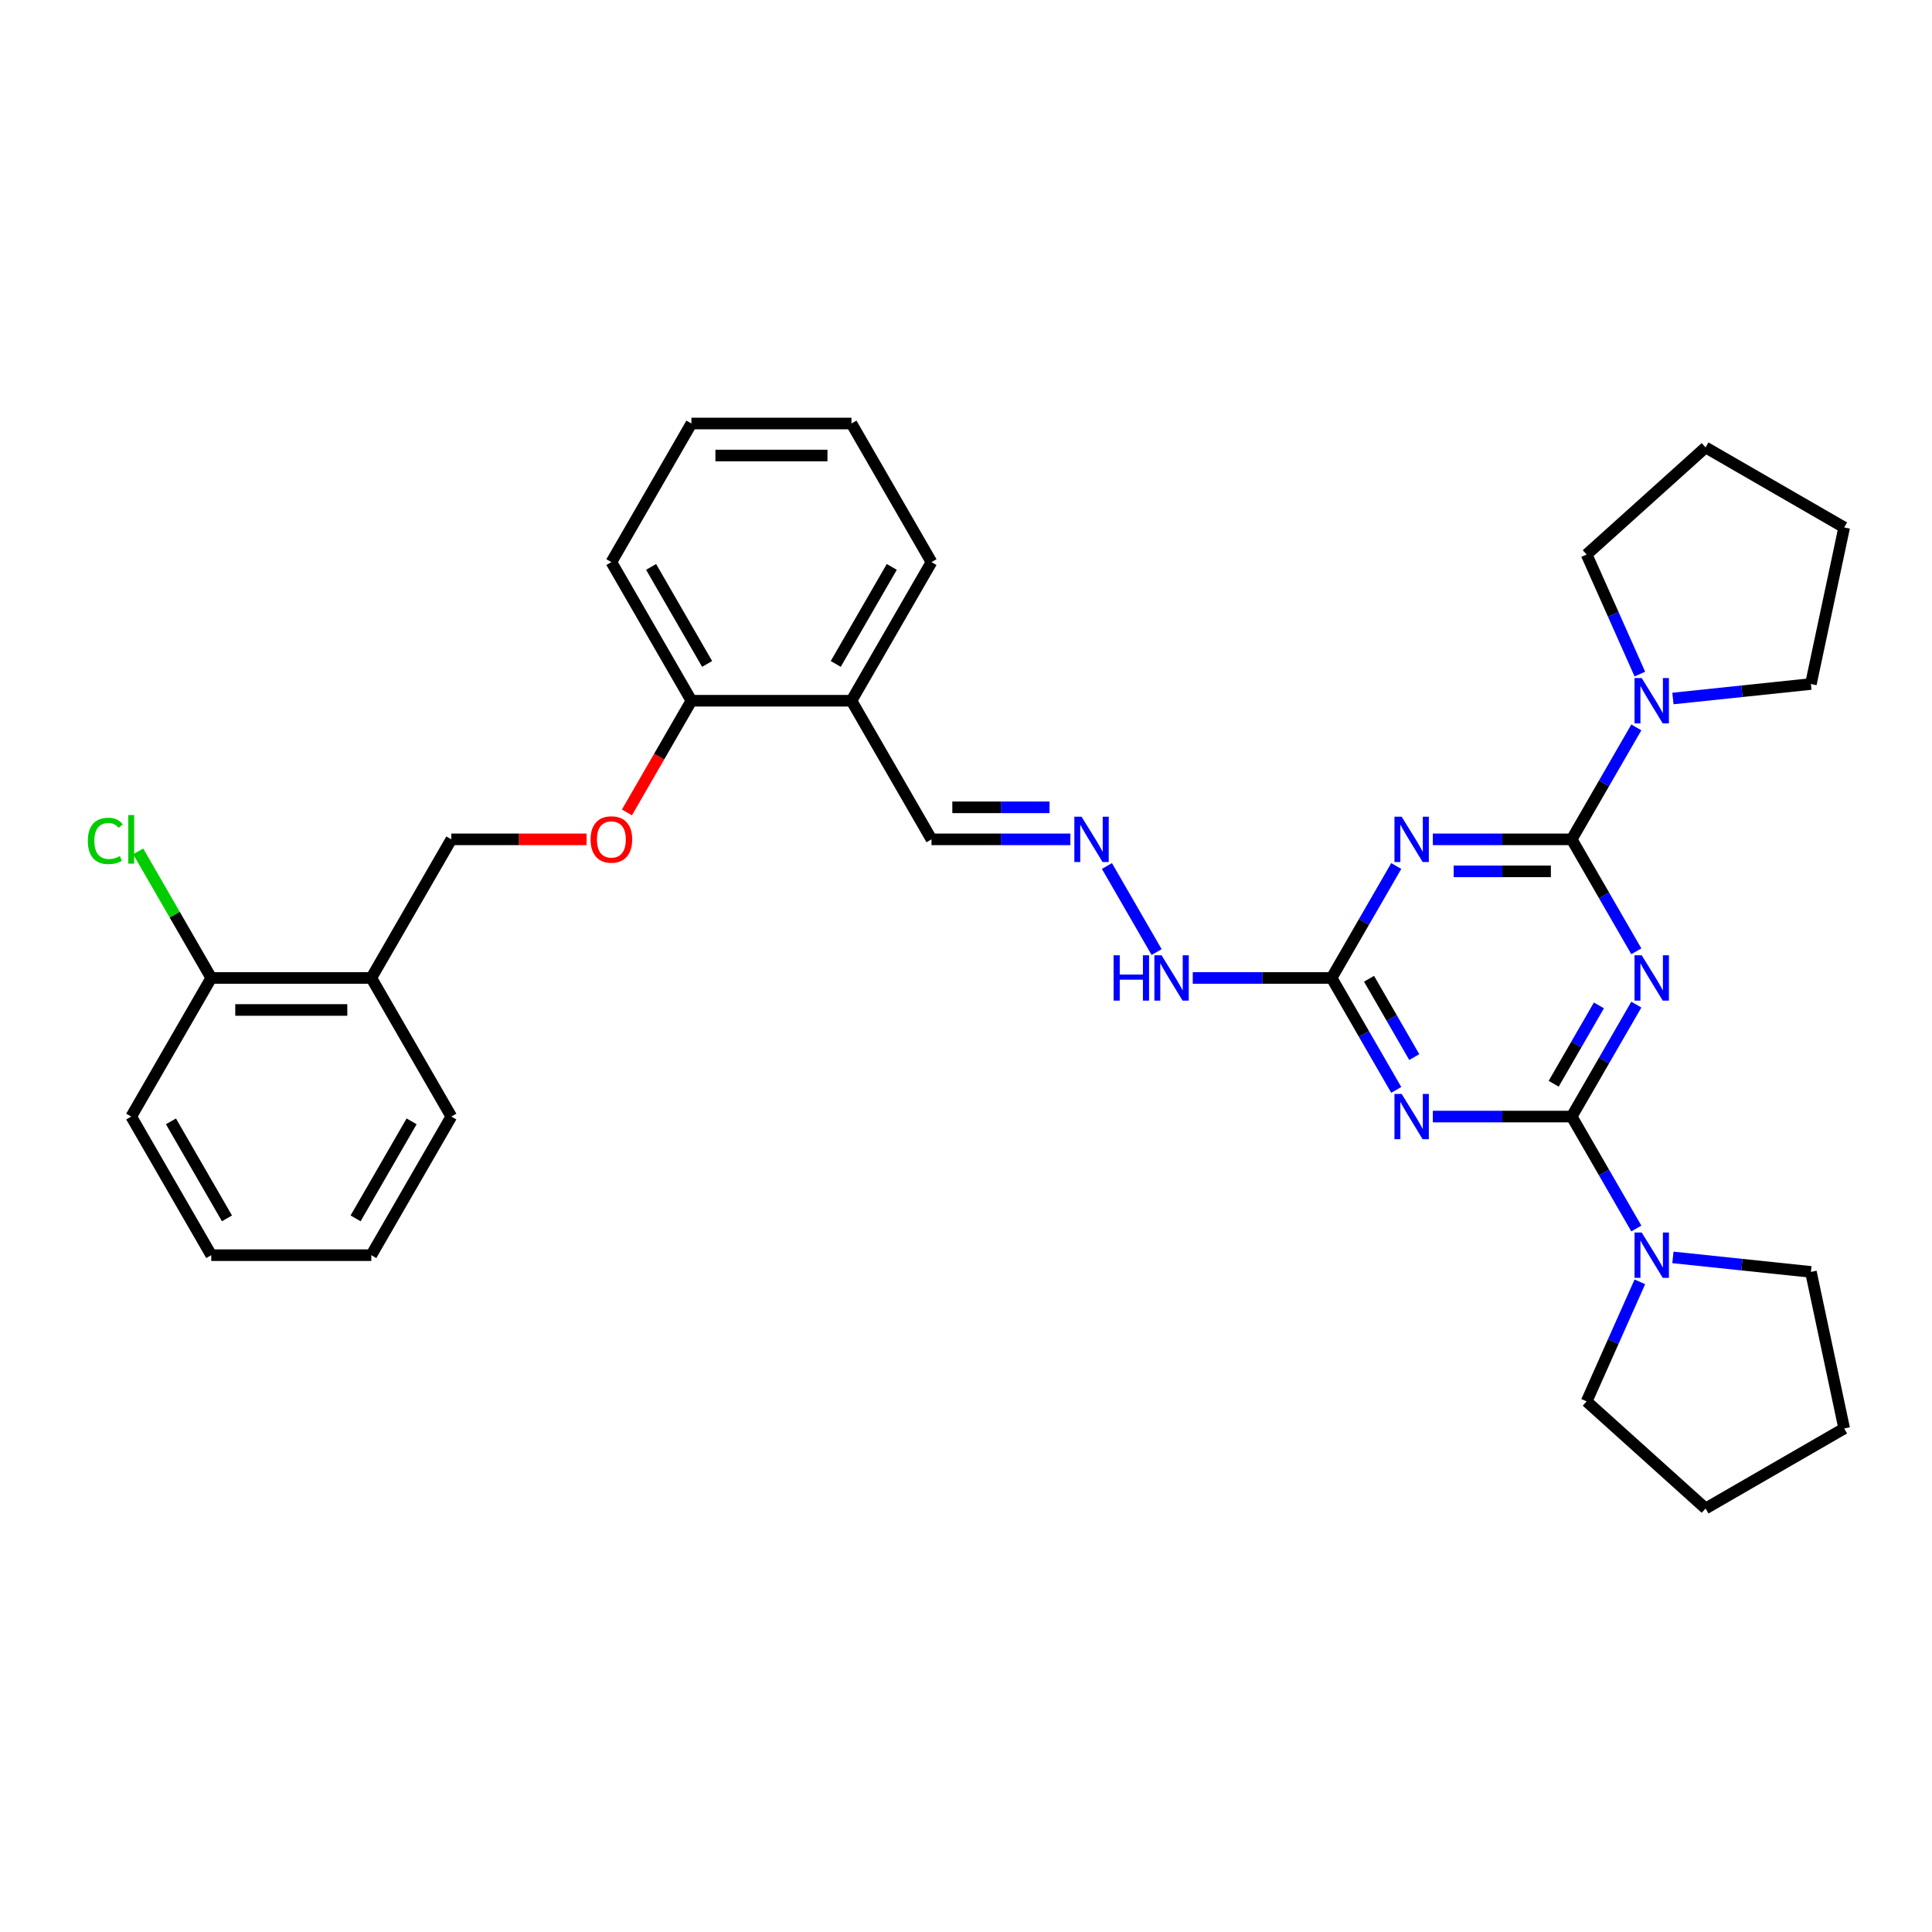 <?xml version='1.0' encoding='iso-8859-1'?>
<svg version='1.1' baseProfile='full'
              xmlns='http://www.w3.org/2000/svg'
                      xmlns:rdkit='http://www.rdkit.org/xml'
                      xmlns:xlink='http://www.w3.org/1999/xlink'
                  xml:space='preserve'
width='1000px' height='1000px' viewBox='0 0 1000 1000'>
<!-- END OF HEADER -->
<rect style='opacity:1.0;fill:#FFFFFF;stroke:none' width='1000' height='1000' x='0' y='0'> </rect>
<path class='bond-0' d='M 846.964,519.989 L 830.237,548.96' style='fill:none;fill-rule:evenodd;stroke:#0000FF;stroke-width:6px;stroke-linecap:butt;stroke-linejoin:miter;stroke-opacity:1' />
<path class='bond-0' d='M 830.237,548.96 L 813.51,577.932' style='fill:none;fill-rule:evenodd;stroke:#000000;stroke-width:6px;stroke-linecap:butt;stroke-linejoin:miter;stroke-opacity:1' />
<path class='bond-0' d='M 827.597,520.396 L 815.888,540.676' style='fill:none;fill-rule:evenodd;stroke:#0000FF;stroke-width:6px;stroke-linecap:butt;stroke-linejoin:miter;stroke-opacity:1' />
<path class='bond-0' d='M 815.888,540.676 L 804.18,560.956' style='fill:none;fill-rule:evenodd;stroke:#000000;stroke-width:6px;stroke-linecap:butt;stroke-linejoin:miter;stroke-opacity:1' />
<path class='bond-1' d='M 846.964,492.386 L 830.237,463.414' style='fill:none;fill-rule:evenodd;stroke:#0000FF;stroke-width:6px;stroke-linecap:butt;stroke-linejoin:miter;stroke-opacity:1' />
<path class='bond-1' d='M 830.237,463.414 L 813.51,434.443' style='fill:none;fill-rule:evenodd;stroke:#000000;stroke-width:6px;stroke-linecap:butt;stroke-linejoin:miter;stroke-opacity:1' />
<path class='bond-3' d='M 813.51,577.932 L 777.573,577.932' style='fill:none;fill-rule:evenodd;stroke:#000000;stroke-width:6px;stroke-linecap:butt;stroke-linejoin:miter;stroke-opacity:1' />
<path class='bond-3' d='M 777.573,577.932 L 741.636,577.932' style='fill:none;fill-rule:evenodd;stroke:#0000FF;stroke-width:6px;stroke-linecap:butt;stroke-linejoin:miter;stroke-opacity:1' />
<path class='bond-5' d='M 813.51,577.932 L 830.237,606.903' style='fill:none;fill-rule:evenodd;stroke:#000000;stroke-width:6px;stroke-linecap:butt;stroke-linejoin:miter;stroke-opacity:1' />
<path class='bond-5' d='M 830.237,606.903 L 846.964,635.874' style='fill:none;fill-rule:evenodd;stroke:#0000FF;stroke-width:6px;stroke-linecap:butt;stroke-linejoin:miter;stroke-opacity:1' />
<path class='bond-2' d='M 813.51,434.443 L 777.573,434.443' style='fill:none;fill-rule:evenodd;stroke:#000000;stroke-width:6px;stroke-linecap:butt;stroke-linejoin:miter;stroke-opacity:1' />
<path class='bond-2' d='M 777.573,434.443 L 741.636,434.443' style='fill:none;fill-rule:evenodd;stroke:#0000FF;stroke-width:6px;stroke-linecap:butt;stroke-linejoin:miter;stroke-opacity:1' />
<path class='bond-2' d='M 802.729,451.012 L 777.573,451.012' style='fill:none;fill-rule:evenodd;stroke:#000000;stroke-width:6px;stroke-linecap:butt;stroke-linejoin:miter;stroke-opacity:1' />
<path class='bond-2' d='M 777.573,451.012 L 752.417,451.012' style='fill:none;fill-rule:evenodd;stroke:#0000FF;stroke-width:6px;stroke-linecap:butt;stroke-linejoin:miter;stroke-opacity:1' />
<path class='bond-6' d='M 813.51,434.443 L 830.237,405.472' style='fill:none;fill-rule:evenodd;stroke:#000000;stroke-width:6px;stroke-linecap:butt;stroke-linejoin:miter;stroke-opacity:1' />
<path class='bond-6' d='M 830.237,405.472 L 846.964,376.5' style='fill:none;fill-rule:evenodd;stroke:#0000FF;stroke-width:6px;stroke-linecap:butt;stroke-linejoin:miter;stroke-opacity:1' />
<path class='bond-4' d='M 722.699,448.245 L 705.972,477.216' style='fill:none;fill-rule:evenodd;stroke:#0000FF;stroke-width:6px;stroke-linecap:butt;stroke-linejoin:miter;stroke-opacity:1' />
<path class='bond-4' d='M 705.972,477.216 L 689.246,506.187' style='fill:none;fill-rule:evenodd;stroke:#000000;stroke-width:6px;stroke-linecap:butt;stroke-linejoin:miter;stroke-opacity:1' />
<path class='bond-33' d='M 722.699,564.13 L 705.972,535.159' style='fill:none;fill-rule:evenodd;stroke:#0000FF;stroke-width:6px;stroke-linecap:butt;stroke-linejoin:miter;stroke-opacity:1' />
<path class='bond-33' d='M 705.972,535.159 L 689.246,506.187' style='fill:none;fill-rule:evenodd;stroke:#000000;stroke-width:6px;stroke-linecap:butt;stroke-linejoin:miter;stroke-opacity:1' />
<path class='bond-33' d='M 732.03,547.154 L 720.321,526.874' style='fill:none;fill-rule:evenodd;stroke:#0000FF;stroke-width:6px;stroke-linecap:butt;stroke-linejoin:miter;stroke-opacity:1' />
<path class='bond-33' d='M 720.321,526.874 L 708.612,506.594' style='fill:none;fill-rule:evenodd;stroke:#000000;stroke-width:6px;stroke-linecap:butt;stroke-linejoin:miter;stroke-opacity:1' />
<path class='bond-10' d='M 689.246,506.187 L 653.308,506.187' style='fill:none;fill-rule:evenodd;stroke:#000000;stroke-width:6px;stroke-linecap:butt;stroke-linejoin:miter;stroke-opacity:1' />
<path class='bond-10' d='M 653.308,506.187 L 617.371,506.187' style='fill:none;fill-rule:evenodd;stroke:#0000FF;stroke-width:6px;stroke-linecap:butt;stroke-linejoin:miter;stroke-opacity:1' />
<path class='bond-17' d='M 865.9,650.829 L 901.611,654.582' style='fill:none;fill-rule:evenodd;stroke:#0000FF;stroke-width:6px;stroke-linecap:butt;stroke-linejoin:miter;stroke-opacity:1' />
<path class='bond-17' d='M 901.611,654.582 L 937.321,658.335' style='fill:none;fill-rule:evenodd;stroke:#000000;stroke-width:6px;stroke-linecap:butt;stroke-linejoin:miter;stroke-opacity:1' />
<path class='bond-18' d='M 848.787,663.478 L 835.012,694.417' style='fill:none;fill-rule:evenodd;stroke:#0000FF;stroke-width:6px;stroke-linecap:butt;stroke-linejoin:miter;stroke-opacity:1' />
<path class='bond-18' d='M 835.012,694.417 L 821.237,725.357' style='fill:none;fill-rule:evenodd;stroke:#000000;stroke-width:6px;stroke-linecap:butt;stroke-linejoin:miter;stroke-opacity:1' />
<path class='bond-19' d='M 848.787,348.897 L 835.012,317.957' style='fill:none;fill-rule:evenodd;stroke:#0000FF;stroke-width:6px;stroke-linecap:butt;stroke-linejoin:miter;stroke-opacity:1' />
<path class='bond-19' d='M 835.012,317.957 L 821.237,287.018' style='fill:none;fill-rule:evenodd;stroke:#000000;stroke-width:6px;stroke-linecap:butt;stroke-linejoin:miter;stroke-opacity:1' />
<path class='bond-20' d='M 865.9,361.546 L 901.611,357.793' style='fill:none;fill-rule:evenodd;stroke:#0000FF;stroke-width:6px;stroke-linecap:butt;stroke-linejoin:miter;stroke-opacity:1' />
<path class='bond-20' d='M 901.611,357.793 L 937.321,354.039' style='fill:none;fill-rule:evenodd;stroke:#000000;stroke-width:6px;stroke-linecap:butt;stroke-linejoin:miter;stroke-opacity:1' />
<path class='bond-7' d='M 572.949,448.245 L 598.664,492.784' style='fill:none;fill-rule:evenodd;stroke:#0000FF;stroke-width:6px;stroke-linecap:butt;stroke-linejoin:miter;stroke-opacity:1' />
<path class='bond-15' d='M 554.012,434.443 L 518.075,434.443' style='fill:none;fill-rule:evenodd;stroke:#0000FF;stroke-width:6px;stroke-linecap:butt;stroke-linejoin:miter;stroke-opacity:1' />
<path class='bond-15' d='M 518.075,434.443 L 482.138,434.443' style='fill:none;fill-rule:evenodd;stroke:#000000;stroke-width:6px;stroke-linecap:butt;stroke-linejoin:miter;stroke-opacity:1' />
<path class='bond-15' d='M 543.231,417.874 L 518.075,417.874' style='fill:none;fill-rule:evenodd;stroke:#0000FF;stroke-width:6px;stroke-linecap:butt;stroke-linejoin:miter;stroke-opacity:1' />
<path class='bond-15' d='M 518.075,417.874 L 492.919,417.874' style='fill:none;fill-rule:evenodd;stroke:#000000;stroke-width:6px;stroke-linecap:butt;stroke-linejoin:miter;stroke-opacity:1' />
<path class='bond-8' d='M 192.186,506.187 L 233.608,434.443' style='fill:none;fill-rule:evenodd;stroke:#000000;stroke-width:6px;stroke-linecap:butt;stroke-linejoin:miter;stroke-opacity:1' />
<path class='bond-14' d='M 192.186,506.187 L 109.343,506.187' style='fill:none;fill-rule:evenodd;stroke:#000000;stroke-width:6px;stroke-linecap:butt;stroke-linejoin:miter;stroke-opacity:1' />
<path class='bond-14' d='M 179.76,522.756 L 121.77,522.756' style='fill:none;fill-rule:evenodd;stroke:#000000;stroke-width:6px;stroke-linecap:butt;stroke-linejoin:miter;stroke-opacity:1' />
<path class='bond-21' d='M 192.186,506.187 L 233.608,577.932' style='fill:none;fill-rule:evenodd;stroke:#000000;stroke-width:6px;stroke-linecap:butt;stroke-linejoin:miter;stroke-opacity:1' />
<path class='bond-9' d='M 440.716,362.699 L 482.138,434.443' style='fill:none;fill-rule:evenodd;stroke:#000000;stroke-width:6px;stroke-linecap:butt;stroke-linejoin:miter;stroke-opacity:1' />
<path class='bond-12' d='M 440.716,362.699 L 357.873,362.699' style='fill:none;fill-rule:evenodd;stroke:#000000;stroke-width:6px;stroke-linecap:butt;stroke-linejoin:miter;stroke-opacity:1' />
<path class='bond-22' d='M 440.716,362.699 L 482.138,290.954' style='fill:none;fill-rule:evenodd;stroke:#000000;stroke-width:6px;stroke-linecap:butt;stroke-linejoin:miter;stroke-opacity:1' />
<path class='bond-22' d='M 432.58,343.653 L 461.576,293.432' style='fill:none;fill-rule:evenodd;stroke:#000000;stroke-width:6px;stroke-linecap:butt;stroke-linejoin:miter;stroke-opacity:1' />
<path class='bond-11' d='M 324.496,420.509 L 341.184,391.604' style='fill:none;fill-rule:evenodd;stroke:#FF0000;stroke-width:6px;stroke-linecap:butt;stroke-linejoin:miter;stroke-opacity:1' />
<path class='bond-11' d='M 341.184,391.604 L 357.873,362.699' style='fill:none;fill-rule:evenodd;stroke:#000000;stroke-width:6px;stroke-linecap:butt;stroke-linejoin:miter;stroke-opacity:1' />
<path class='bond-13' d='M 303.611,434.443 L 268.609,434.443' style='fill:none;fill-rule:evenodd;stroke:#FF0000;stroke-width:6px;stroke-linecap:butt;stroke-linejoin:miter;stroke-opacity:1' />
<path class='bond-13' d='M 268.609,434.443 L 233.608,434.443' style='fill:none;fill-rule:evenodd;stroke:#000000;stroke-width:6px;stroke-linecap:butt;stroke-linejoin:miter;stroke-opacity:1' />
<path class='bond-23' d='M 357.873,362.699 L 316.451,290.954' style='fill:none;fill-rule:evenodd;stroke:#000000;stroke-width:6px;stroke-linecap:butt;stroke-linejoin:miter;stroke-opacity:1' />
<path class='bond-23' d='M 366.008,343.653 L 337.013,293.432' style='fill:none;fill-rule:evenodd;stroke:#000000;stroke-width:6px;stroke-linecap:butt;stroke-linejoin:miter;stroke-opacity:1' />
<path class='bond-16' d='M 109.343,506.187 L 90.43,473.429' style='fill:none;fill-rule:evenodd;stroke:#000000;stroke-width:6px;stroke-linecap:butt;stroke-linejoin:miter;stroke-opacity:1' />
<path class='bond-16' d='M 90.43,473.429 L 71.517,440.67' style='fill:none;fill-rule:evenodd;stroke:#00CC00;stroke-width:6px;stroke-linecap:butt;stroke-linejoin:miter;stroke-opacity:1' />
<path class='bond-24' d='M 109.343,506.187 L 67.922,577.932' style='fill:none;fill-rule:evenodd;stroke:#000000;stroke-width:6px;stroke-linecap:butt;stroke-linejoin:miter;stroke-opacity:1' />
<path class='bond-28' d='M 937.321,658.335 L 954.545,739.368' style='fill:none;fill-rule:evenodd;stroke:#000000;stroke-width:6px;stroke-linecap:butt;stroke-linejoin:miter;stroke-opacity:1' />
<path class='bond-25' d='M 821.237,725.357 L 882.801,780.79' style='fill:none;fill-rule:evenodd;stroke:#000000;stroke-width:6px;stroke-linecap:butt;stroke-linejoin:miter;stroke-opacity:1' />
<path class='bond-26' d='M 821.237,287.018 L 882.801,231.585' style='fill:none;fill-rule:evenodd;stroke:#000000;stroke-width:6px;stroke-linecap:butt;stroke-linejoin:miter;stroke-opacity:1' />
<path class='bond-27' d='M 937.321,354.039 L 954.545,273.006' style='fill:none;fill-rule:evenodd;stroke:#000000;stroke-width:6px;stroke-linecap:butt;stroke-linejoin:miter;stroke-opacity:1' />
<path class='bond-30' d='M 233.608,577.932 L 192.186,649.676' style='fill:none;fill-rule:evenodd;stroke:#000000;stroke-width:6px;stroke-linecap:butt;stroke-linejoin:miter;stroke-opacity:1' />
<path class='bond-30' d='M 213.046,580.409 L 184.051,630.63' style='fill:none;fill-rule:evenodd;stroke:#000000;stroke-width:6px;stroke-linecap:butt;stroke-linejoin:miter;stroke-opacity:1' />
<path class='bond-29' d='M 482.138,290.954 L 440.716,219.21' style='fill:none;fill-rule:evenodd;stroke:#000000;stroke-width:6px;stroke-linecap:butt;stroke-linejoin:miter;stroke-opacity:1' />
<path class='bond-36' d='M 316.451,290.954 L 357.873,219.21' style='fill:none;fill-rule:evenodd;stroke:#000000;stroke-width:6px;stroke-linecap:butt;stroke-linejoin:miter;stroke-opacity:1' />
<path class='bond-37' d='M 67.922,577.932 L 109.343,649.676' style='fill:none;fill-rule:evenodd;stroke:#000000;stroke-width:6px;stroke-linecap:butt;stroke-linejoin:miter;stroke-opacity:1' />
<path class='bond-37' d='M 88.484,580.409 L 117.479,630.63' style='fill:none;fill-rule:evenodd;stroke:#000000;stroke-width:6px;stroke-linecap:butt;stroke-linejoin:miter;stroke-opacity:1' />
<path class='bond-35' d='M 882.801,780.79 L 954.545,739.368' style='fill:none;fill-rule:evenodd;stroke:#000000;stroke-width:6px;stroke-linecap:butt;stroke-linejoin:miter;stroke-opacity:1' />
<path class='bond-34' d='M 882.801,231.585 L 954.545,273.006' style='fill:none;fill-rule:evenodd;stroke:#000000;stroke-width:6px;stroke-linecap:butt;stroke-linejoin:miter;stroke-opacity:1' />
<path class='bond-32' d='M 440.716,219.21 L 357.873,219.21' style='fill:none;fill-rule:evenodd;stroke:#000000;stroke-width:6px;stroke-linecap:butt;stroke-linejoin:miter;stroke-opacity:1' />
<path class='bond-32' d='M 428.29,235.779 L 370.299,235.779' style='fill:none;fill-rule:evenodd;stroke:#000000;stroke-width:6px;stroke-linecap:butt;stroke-linejoin:miter;stroke-opacity:1' />
<path class='bond-31' d='M 192.186,649.676 L 109.343,649.676' style='fill:none;fill-rule:evenodd;stroke:#000000;stroke-width:6px;stroke-linecap:butt;stroke-linejoin:miter;stroke-opacity:1' />
<path  class='atom-0' d='M 849.746 494.457
L 857.434 506.883
Q 858.196 508.109, 859.422 510.33
Q 860.648 512.55, 860.714 512.682
L 860.714 494.457
L 863.829 494.457
L 863.829 517.918
L 860.615 517.918
L 852.364 504.332
Q 851.403 502.741, 850.376 500.919
Q 849.382 499.096, 849.083 498.533
L 849.083 517.918
L 846.035 517.918
L 846.035 494.457
L 849.746 494.457
' fill='#0000FF'/>
<path  class='atom-3' d='M 725.481 422.712
L 733.169 435.139
Q 733.931 436.365, 735.157 438.585
Q 736.383 440.805, 736.45 440.938
L 736.45 422.712
L 739.565 422.712
L 739.565 446.174
L 736.35 446.174
L 728.099 432.587
Q 727.138 430.997, 726.111 429.174
Q 725.117 427.352, 724.818 426.788
L 724.818 446.174
L 721.77 446.174
L 721.77 422.712
L 725.481 422.712
' fill='#0000FF'/>
<path  class='atom-4' d='M 725.481 566.201
L 733.169 578.628
Q 733.931 579.854, 735.157 582.074
Q 736.383 584.294, 736.45 584.427
L 736.45 566.201
L 739.565 566.201
L 739.565 589.662
L 736.35 589.662
L 728.099 576.076
Q 727.138 574.485, 726.111 572.663
Q 725.117 570.84, 724.818 570.277
L 724.818 589.662
L 721.77 589.662
L 721.77 566.201
L 725.481 566.201
' fill='#0000FF'/>
<path  class='atom-6' d='M 849.746 637.945
L 857.434 650.372
Q 858.196 651.598, 859.422 653.818
Q 860.648 656.038, 860.714 656.171
L 860.714 637.945
L 863.829 637.945
L 863.829 661.407
L 860.615 661.407
L 852.364 647.82
Q 851.403 646.23, 850.376 644.407
Q 849.382 642.585, 849.083 642.021
L 849.083 661.407
L 846.035 661.407
L 846.035 637.945
L 849.746 637.945
' fill='#0000FF'/>
<path  class='atom-7' d='M 849.746 350.968
L 857.434 363.395
Q 858.196 364.621, 859.422 366.841
Q 860.648 369.061, 860.714 369.194
L 860.714 350.968
L 863.829 350.968
L 863.829 374.429
L 860.615 374.429
L 852.364 360.843
Q 851.403 359.252, 850.376 357.43
Q 849.382 355.607, 849.083 355.044
L 849.083 374.429
L 846.035 374.429
L 846.035 350.968
L 849.746 350.968
' fill='#0000FF'/>
<path  class='atom-8' d='M 559.795 422.712
L 567.483 435.139
Q 568.245 436.365, 569.471 438.585
Q 570.697 440.805, 570.763 440.938
L 570.763 422.712
L 573.878 422.712
L 573.878 446.174
L 570.664 446.174
L 562.413 432.587
Q 561.452 430.997, 560.424 429.174
Q 559.43 427.352, 559.132 426.788
L 559.132 446.174
L 556.083 446.174
L 556.083 422.712
L 559.795 422.712
' fill='#0000FF'/>
<path  class='atom-11' d='M 576.397 494.457
L 579.578 494.457
L 579.578 504.431
L 591.573 504.431
L 591.573 494.457
L 594.755 494.457
L 594.755 517.918
L 591.573 517.918
L 591.573 507.082
L 579.578 507.082
L 579.578 517.918
L 576.397 517.918
L 576.397 494.457
' fill='#0000FF'/>
<path  class='atom-11' d='M 601.216 494.457
L 608.904 506.883
Q 609.666 508.109, 610.893 510.33
Q 612.119 512.55, 612.185 512.682
L 612.185 494.457
L 615.3 494.457
L 615.3 517.918
L 612.085 517.918
L 603.834 504.332
Q 602.873 502.741, 601.846 500.919
Q 600.852 499.096, 600.554 498.533
L 600.554 517.918
L 597.505 517.918
L 597.505 494.457
L 601.216 494.457
' fill='#0000FF'/>
<path  class='atom-12' d='M 305.682 434.509
Q 305.682 428.876, 308.465 425.728
Q 311.249 422.58, 316.451 422.58
Q 321.654 422.58, 324.437 425.728
Q 327.221 428.876, 327.221 434.509
Q 327.221 440.209, 324.404 443.456
Q 321.587 446.671, 316.451 446.671
Q 311.282 446.671, 308.465 443.456
Q 305.682 440.242, 305.682 434.509
M 316.451 444.02
Q 320.03 444.02, 321.952 441.634
Q 323.907 439.215, 323.907 434.509
Q 323.907 429.903, 321.952 427.584
Q 320.03 425.231, 316.451 425.231
Q 312.872 425.231, 310.917 427.55
Q 308.995 429.87, 308.995 434.509
Q 308.995 439.248, 310.917 441.634
Q 312.872 444.02, 316.451 444.02
' fill='#FF0000'/>
<path  class='atom-17' d='M 45.455 435.255
Q 45.455 429.423, 48.172 426.374
Q 50.922 423.292, 56.125 423.292
Q 60.963 423.292, 63.547 426.705
L 61.36 428.495
Q 59.472 426.01, 56.125 426.01
Q 52.579 426.01, 50.69 428.395
Q 48.834 430.748, 48.834 435.255
Q 48.834 439.894, 50.757 442.28
Q 52.712 444.666, 56.489 444.666
Q 59.074 444.666, 62.09 443.108
L 63.017 445.594
Q 61.791 446.389, 59.935 446.853
Q 58.08 447.317, 56.025 447.317
Q 50.922 447.317, 48.172 444.202
Q 45.455 441.087, 45.455 435.255
' fill='#00CC00'/>
<path  class='atom-17' d='M 66.397 421.867
L 69.446 421.867
L 69.446 447.019
L 66.397 447.019
L 66.397 421.867
' fill='#00CC00'/>
</svg>
